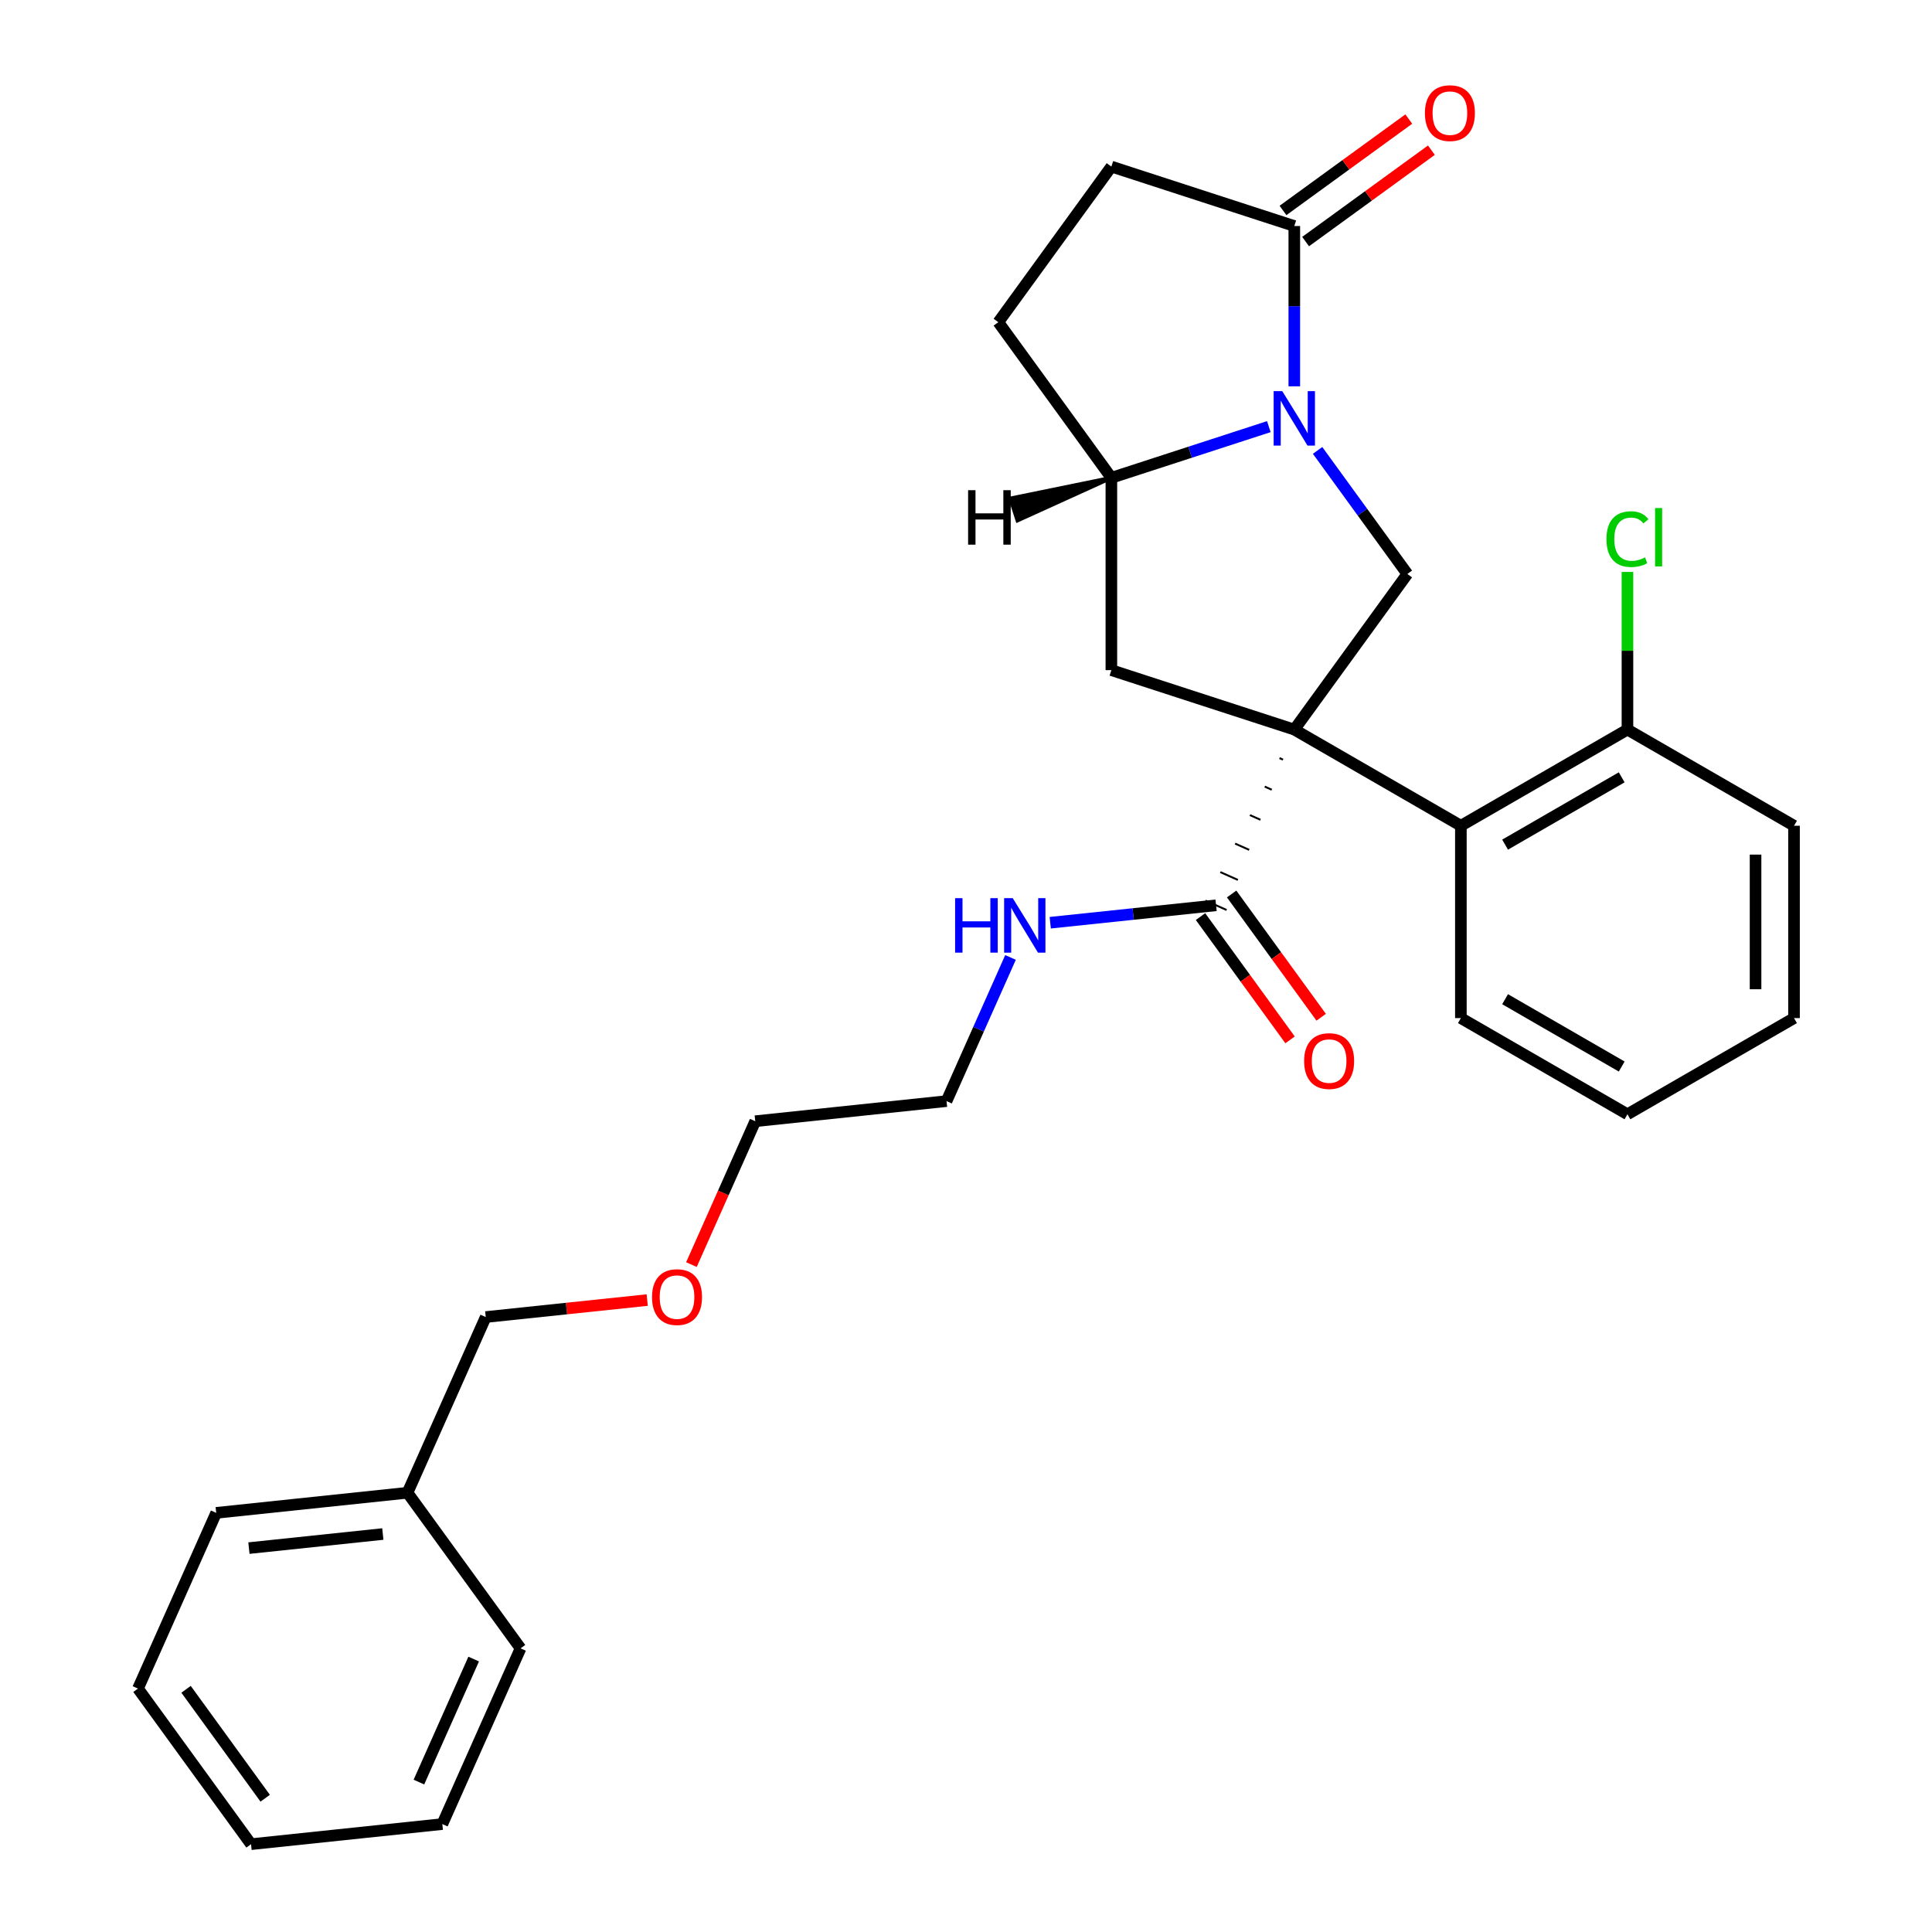 <?xml version='1.0' encoding='iso-8859-1'?>
<svg version='1.1' baseProfile='full'
              xmlns='http://www.w3.org/2000/svg'
                      xmlns:rdkit='http://www.rdkit.org/xml'
                      xmlns:xlink='http://www.w3.org/1999/xlink'
                  xml:space='preserve'
width='1000px' height='1000px' viewBox='0 0 1000 1000'>
<!-- END OF HEADER -->
<rect style='opacity:1.0;fill:#FFFFFF;stroke:none' width='1000' height='1000' x='0' y='0'> </rect>
<path class='bond-1' d='M 669.928,377.63 L 728.445,297.087' style='fill:none;fill-rule:evenodd;stroke:#000000;stroke-width:6px;stroke-linecap:butt;stroke-linejoin:miter;stroke-opacity:1' />
<path class='bond-2' d='M 669.928,377.63 L 575.244,346.865' style='fill:none;fill-rule:evenodd;stroke:#000000;stroke-width:6px;stroke-linecap:butt;stroke-linejoin:miter;stroke-opacity:1' />
<path class='bond-3' d='M 662.269,392.383 L 664.088,393.193' style='fill:none;fill-rule:evenodd;stroke:#000000;stroke-width:1.0px;stroke-linecap:butt;stroke-linejoin:miter;stroke-opacity:1' />
<path class='bond-3' d='M 654.611,407.137 L 658.249,408.756' style='fill:none;fill-rule:evenodd;stroke:#000000;stroke-width:1.0px;stroke-linecap:butt;stroke-linejoin:miter;stroke-opacity:1' />
<path class='bond-3' d='M 646.953,421.89 L 652.409,424.319' style='fill:none;fill-rule:evenodd;stroke:#000000;stroke-width:1.0px;stroke-linecap:butt;stroke-linejoin:miter;stroke-opacity:1' />
<path class='bond-3' d='M 639.294,436.643 L 646.57,439.883' style='fill:none;fill-rule:evenodd;stroke:#000000;stroke-width:1.0px;stroke-linecap:butt;stroke-linejoin:miter;stroke-opacity:1' />
<path class='bond-3' d='M 631.636,451.396 L 640.731,455.446' style='fill:none;fill-rule:evenodd;stroke:#000000;stroke-width:1.0px;stroke-linecap:butt;stroke-linejoin:miter;stroke-opacity:1' />
<path class='bond-3' d='M 623.977,466.15 L 634.891,471.009' style='fill:none;fill-rule:evenodd;stroke:#000000;stroke-width:1.0px;stroke-linecap:butt;stroke-linejoin:miter;stroke-opacity:1' />
<path class='bond-4' d='M 669.928,377.63 L 756.146,427.408' style='fill:none;fill-rule:evenodd;stroke:#000000;stroke-width:6px;stroke-linecap:butt;stroke-linejoin:miter;stroke-opacity:1' />
<path class='bond-0' d='M 681.978,233.13 L 705.212,265.109' style='fill:none;fill-rule:evenodd;stroke:#0000FF;stroke-width:6px;stroke-linecap:butt;stroke-linejoin:miter;stroke-opacity:1' />
<path class='bond-0' d='M 705.212,265.109 L 728.445,297.087' style='fill:none;fill-rule:evenodd;stroke:#000000;stroke-width:6px;stroke-linecap:butt;stroke-linejoin:miter;stroke-opacity:1' />
<path class='bond-5' d='M 669.928,199.958 L 669.928,158.473' style='fill:none;fill-rule:evenodd;stroke:#0000FF;stroke-width:6px;stroke-linecap:butt;stroke-linejoin:miter;stroke-opacity:1' />
<path class='bond-5' d='M 669.928,158.473 L 669.928,116.988' style='fill:none;fill-rule:evenodd;stroke:#000000;stroke-width:6px;stroke-linecap:butt;stroke-linejoin:miter;stroke-opacity:1' />
<path class='bond-28' d='M 656.746,220.827 L 615.995,234.068' style='fill:none;fill-rule:evenodd;stroke:#0000FF;stroke-width:6px;stroke-linecap:butt;stroke-linejoin:miter;stroke-opacity:1' />
<path class='bond-28' d='M 615.995,234.068 L 575.244,247.309' style='fill:none;fill-rule:evenodd;stroke:#000000;stroke-width:6px;stroke-linecap:butt;stroke-linejoin:miter;stroke-opacity:1' />
<path class='bond-6' d='M 575.244,346.865 L 575.244,247.309' style='fill:none;fill-rule:evenodd;stroke:#000000;stroke-width:6px;stroke-linecap:butt;stroke-linejoin:miter;stroke-opacity:1' />
<path class='bond-10' d='M 621.38,474.431 L 644.556,506.33' style='fill:none;fill-rule:evenodd;stroke:#000000;stroke-width:6px;stroke-linecap:butt;stroke-linejoin:miter;stroke-opacity:1' />
<path class='bond-10' d='M 644.556,506.33 L 667.732,538.229' style='fill:none;fill-rule:evenodd;stroke:#FF0000;stroke-width:6px;stroke-linecap:butt;stroke-linejoin:miter;stroke-opacity:1' />
<path class='bond-10' d='M 637.489,462.728 L 660.664,494.626' style='fill:none;fill-rule:evenodd;stroke:#000000;stroke-width:6px;stroke-linecap:butt;stroke-linejoin:miter;stroke-opacity:1' />
<path class='bond-10' d='M 660.664,494.626 L 683.84,526.525' style='fill:none;fill-rule:evenodd;stroke:#FF0000;stroke-width:6px;stroke-linecap:butt;stroke-linejoin:miter;stroke-opacity:1' />
<path class='bond-12' d='M 629.434,468.579 L 586.519,473.09' style='fill:none;fill-rule:evenodd;stroke:#000000;stroke-width:6px;stroke-linecap:butt;stroke-linejoin:miter;stroke-opacity:1' />
<path class='bond-12' d='M 586.519,473.09 L 543.605,477.6' style='fill:none;fill-rule:evenodd;stroke:#0000FF;stroke-width:6px;stroke-linecap:butt;stroke-linejoin:miter;stroke-opacity:1' />
<path class='bond-7' d='M 756.146,427.408 L 842.364,377.63' style='fill:none;fill-rule:evenodd;stroke:#000000;stroke-width:6px;stroke-linecap:butt;stroke-linejoin:miter;stroke-opacity:1' />
<path class='bond-7' d='M 779.034,437.185 L 839.387,402.34' style='fill:none;fill-rule:evenodd;stroke:#000000;stroke-width:6px;stroke-linecap:butt;stroke-linejoin:miter;stroke-opacity:1' />
<path class='bond-14' d='M 756.146,427.408 L 756.146,526.965' style='fill:none;fill-rule:evenodd;stroke:#000000;stroke-width:6px;stroke-linecap:butt;stroke-linejoin:miter;stroke-opacity:1' />
<path class='bond-9' d='M 675.779,125.042 L 708.335,101.389' style='fill:none;fill-rule:evenodd;stroke:#000000;stroke-width:6px;stroke-linecap:butt;stroke-linejoin:miter;stroke-opacity:1' />
<path class='bond-9' d='M 708.335,101.389 L 740.891,77.736' style='fill:none;fill-rule:evenodd;stroke:#FF0000;stroke-width:6px;stroke-linecap:butt;stroke-linejoin:miter;stroke-opacity:1' />
<path class='bond-9' d='M 664.076,108.934 L 696.632,85.28' style='fill:none;fill-rule:evenodd;stroke:#000000;stroke-width:6px;stroke-linecap:butt;stroke-linejoin:miter;stroke-opacity:1' />
<path class='bond-9' d='M 696.632,85.28 L 729.187,61.627' style='fill:none;fill-rule:evenodd;stroke:#FF0000;stroke-width:6px;stroke-linecap:butt;stroke-linejoin:miter;stroke-opacity:1' />
<path class='bond-30' d='M 669.928,116.988 L 575.244,86.223' style='fill:none;fill-rule:evenodd;stroke:#000000;stroke-width:6px;stroke-linecap:butt;stroke-linejoin:miter;stroke-opacity:1' />
<path class='bond-11' d='M 575.244,247.309 L 516.726,166.766' style='fill:none;fill-rule:evenodd;stroke:#000000;stroke-width:6px;stroke-linecap:butt;stroke-linejoin:miter;stroke-opacity:1' />
<path class='bond-32' d='M 575.244,247.309 L 522.966,258.014 L 526.657,269.376 Z' style='fill:#000000;fill-rule:evenodd;fill-opacity:1;stroke:#000000;stroke-width:2px;stroke-linecap:butt;stroke-linejoin:miter;stroke-opacity:1;' />
<path class='bond-13' d='M 842.364,377.63 L 842.364,336.832' style='fill:none;fill-rule:evenodd;stroke:#000000;stroke-width:6px;stroke-linecap:butt;stroke-linejoin:miter;stroke-opacity:1' />
<path class='bond-13' d='M 842.364,336.832 L 842.364,296.034' style='fill:none;fill-rule:evenodd;stroke:#00CC00;stroke-width:6px;stroke-linecap:butt;stroke-linejoin:miter;stroke-opacity:1' />
<path class='bond-17' d='M 842.364,377.63 L 928.583,427.408' style='fill:none;fill-rule:evenodd;stroke:#000000;stroke-width:6px;stroke-linecap:butt;stroke-linejoin:miter;stroke-opacity:1' />
<path class='bond-8' d='M 575.244,86.223 L 516.726,166.766' style='fill:none;fill-rule:evenodd;stroke:#000000;stroke-width:6px;stroke-linecap:butt;stroke-linejoin:miter;stroke-opacity:1' />
<path class='bond-18' d='M 523.039,495.572 L 506.484,532.754' style='fill:none;fill-rule:evenodd;stroke:#0000FF;stroke-width:6px;stroke-linecap:butt;stroke-linejoin:miter;stroke-opacity:1' />
<path class='bond-18' d='M 506.484,532.754 L 489.93,569.935' style='fill:none;fill-rule:evenodd;stroke:#000000;stroke-width:6px;stroke-linecap:butt;stroke-linejoin:miter;stroke-opacity:1' />
<path class='bond-23' d='M 756.146,526.965 L 842.364,576.743' style='fill:none;fill-rule:evenodd;stroke:#000000;stroke-width:6px;stroke-linecap:butt;stroke-linejoin:miter;stroke-opacity:1' />
<path class='bond-23' d='M 779.034,517.188 L 839.387,552.032' style='fill:none;fill-rule:evenodd;stroke:#000000;stroke-width:6px;stroke-linecap:butt;stroke-linejoin:miter;stroke-opacity:1' />
<path class='bond-15' d='M 210.921,772.647 L 251.415,681.697' style='fill:none;fill-rule:evenodd;stroke:#000000;stroke-width:6px;stroke-linecap:butt;stroke-linejoin:miter;stroke-opacity:1' />
<path class='bond-21' d='M 210.921,772.647 L 111.91,783.053' style='fill:none;fill-rule:evenodd;stroke:#000000;stroke-width:6px;stroke-linecap:butt;stroke-linejoin:miter;stroke-opacity:1' />
<path class='bond-21' d='M 198.151,794.01 L 128.843,801.295' style='fill:none;fill-rule:evenodd;stroke:#000000;stroke-width:6px;stroke-linecap:butt;stroke-linejoin:miter;stroke-opacity:1' />
<path class='bond-22' d='M 210.921,772.647 L 269.439,853.19' style='fill:none;fill-rule:evenodd;stroke:#000000;stroke-width:6px;stroke-linecap:butt;stroke-linejoin:miter;stroke-opacity:1' />
<path class='bond-16' d='M 357.881,654.546 L 374.4,617.444' style='fill:none;fill-rule:evenodd;stroke:#FF0000;stroke-width:6px;stroke-linecap:butt;stroke-linejoin:miter;stroke-opacity:1' />
<path class='bond-16' d='M 374.4,617.444 L 390.919,580.342' style='fill:none;fill-rule:evenodd;stroke:#000000;stroke-width:6px;stroke-linecap:butt;stroke-linejoin:miter;stroke-opacity:1' />
<path class='bond-19' d='M 334.995,672.913 L 293.205,677.305' style='fill:none;fill-rule:evenodd;stroke:#FF0000;stroke-width:6px;stroke-linecap:butt;stroke-linejoin:miter;stroke-opacity:1' />
<path class='bond-19' d='M 293.205,677.305 L 251.415,681.697' style='fill:none;fill-rule:evenodd;stroke:#000000;stroke-width:6px;stroke-linecap:butt;stroke-linejoin:miter;stroke-opacity:1' />
<path class='bond-29' d='M 928.583,427.408 L 928.583,526.965' style='fill:none;fill-rule:evenodd;stroke:#000000;stroke-width:6px;stroke-linecap:butt;stroke-linejoin:miter;stroke-opacity:1' />
<path class='bond-29' d='M 908.672,442.342 L 908.672,512.031' style='fill:none;fill-rule:evenodd;stroke:#000000;stroke-width:6px;stroke-linecap:butt;stroke-linejoin:miter;stroke-opacity:1' />
<path class='bond-20' d='M 489.93,569.935 L 390.919,580.342' style='fill:none;fill-rule:evenodd;stroke:#000000;stroke-width:6px;stroke-linecap:butt;stroke-linejoin:miter;stroke-opacity:1' />
<path class='bond-25' d='M 111.91,783.053 L 71.417,874.003' style='fill:none;fill-rule:evenodd;stroke:#000000;stroke-width:6px;stroke-linecap:butt;stroke-linejoin:miter;stroke-opacity:1' />
<path class='bond-26' d='M 269.439,853.19 L 228.946,944.139' style='fill:none;fill-rule:evenodd;stroke:#000000;stroke-width:6px;stroke-linecap:butt;stroke-linejoin:miter;stroke-opacity:1' />
<path class='bond-26' d='M 245.175,858.733 L 216.83,922.398' style='fill:none;fill-rule:evenodd;stroke:#000000;stroke-width:6px;stroke-linecap:butt;stroke-linejoin:miter;stroke-opacity:1' />
<path class='bond-24' d='M 842.364,576.743 L 928.583,526.965' style='fill:none;fill-rule:evenodd;stroke:#000000;stroke-width:6px;stroke-linecap:butt;stroke-linejoin:miter;stroke-opacity:1' />
<path class='bond-31' d='M 71.417,874.003 L 129.935,954.545' style='fill:none;fill-rule:evenodd;stroke:#000000;stroke-width:6px;stroke-linecap:butt;stroke-linejoin:miter;stroke-opacity:1' />
<path class='bond-31' d='M 96.303,874.38 L 137.266,930.76' style='fill:none;fill-rule:evenodd;stroke:#000000;stroke-width:6px;stroke-linecap:butt;stroke-linejoin:miter;stroke-opacity:1' />
<path class='bond-27' d='M 228.946,944.139 L 129.935,954.545' style='fill:none;fill-rule:evenodd;stroke:#000000;stroke-width:6px;stroke-linecap:butt;stroke-linejoin:miter;stroke-opacity:1' />
<path  class='atom-1' d='M 663.695 202.447
L 672.934 217.381
Q 673.85 218.854, 675.324 221.522
Q 676.797 224.19, 676.877 224.35
L 676.877 202.447
L 680.62 202.447
L 680.62 230.642
L 676.757 230.642
L 666.841 214.314
Q 665.687 212.403, 664.452 210.213
Q 663.257 208.022, 662.899 207.345
L 662.899 230.642
L 659.235 230.642
L 659.235 202.447
L 663.695 202.447
' fill='#0000FF'/>
<path  class='atom-10' d='M 737.528 58.55
Q 737.528 51.78, 740.873 47.997
Q 744.218 44.214, 750.47 44.214
Q 756.723 44.214, 760.068 47.997
Q 763.413 51.78, 763.413 58.55
Q 763.413 65.399, 760.028 69.302
Q 756.643 73.165, 750.47 73.165
Q 744.258 73.165, 740.873 69.302
Q 737.528 65.439, 737.528 58.55
M 750.47 69.979
Q 754.771 69.979, 757.081 67.112
Q 759.431 64.204, 759.431 58.55
Q 759.431 53.014, 757.081 50.227
Q 754.771 47.399, 750.47 47.399
Q 746.17 47.399, 743.82 50.187
Q 741.51 52.975, 741.51 58.55
Q 741.51 64.244, 743.82 67.112
Q 746.17 69.979, 750.47 69.979
' fill='#FF0000'/>
<path  class='atom-11' d='M 675.01 549.202
Q 675.01 542.432, 678.355 538.649
Q 681.7 534.866, 687.952 534.866
Q 694.204 534.866, 697.549 538.649
Q 700.895 542.432, 700.895 549.202
Q 700.895 556.051, 697.51 559.954
Q 694.125 563.817, 687.952 563.817
Q 681.74 563.817, 678.355 559.954
Q 675.01 556.091, 675.01 549.202
M 687.952 560.631
Q 692.253 560.631, 694.563 557.764
Q 696.912 554.857, 696.912 549.202
Q 696.912 543.667, 694.563 540.879
Q 692.253 538.052, 687.952 538.052
Q 683.651 538.052, 681.302 540.839
Q 678.992 543.627, 678.992 549.202
Q 678.992 554.896, 681.302 557.764
Q 683.651 560.631, 687.952 560.631
' fill='#FF0000'/>
<path  class='atom-13' d='M 494.364 464.889
L 498.187 464.889
L 498.187 476.875
L 512.603 476.875
L 512.603 464.889
L 516.426 464.889
L 516.426 493.083
L 512.603 493.083
L 512.603 480.061
L 498.187 480.061
L 498.187 493.083
L 494.364 493.083
L 494.364 464.889
' fill='#0000FF'/>
<path  class='atom-13' d='M 524.191 464.889
L 533.43 479.822
Q 534.346 481.296, 535.819 483.964
Q 537.293 486.632, 537.372 486.791
L 537.372 464.889
L 541.116 464.889
L 541.116 493.083
L 537.253 493.083
L 527.337 476.756
Q 526.182 474.844, 524.948 472.654
Q 523.753 470.464, 523.395 469.787
L 523.395 493.083
L 519.731 493.083
L 519.731 464.889
L 524.191 464.889
' fill='#0000FF'/>
<path  class='atom-14' d='M 831.493 279.049
Q 831.493 272.04, 834.758 268.377
Q 838.064 264.673, 844.316 264.673
Q 850.13 264.673, 853.236 268.775
L 850.608 270.925
Q 848.338 267.939, 844.316 267.939
Q 840.055 267.939, 837.785 270.806
Q 835.555 273.633, 835.555 279.049
Q 835.555 284.624, 837.864 287.492
Q 840.214 290.359, 844.754 290.359
Q 847.86 290.359, 851.484 288.487
L 852.599 291.474
Q 851.125 292.43, 848.895 292.987
Q 846.665 293.545, 844.196 293.545
Q 838.064 293.545, 834.758 289.801
Q 831.493 286.058, 831.493 279.049
' fill='#00CC00'/>
<path  class='atom-14' d='M 856.661 262.961
L 860.324 262.961
L 860.324 293.186
L 856.661 293.186
L 856.661 262.961
' fill='#00CC00'/>
<path  class='atom-17' d='M 337.483 671.371
Q 337.483 664.601, 340.829 660.818
Q 344.174 657.035, 350.426 657.035
Q 356.678 657.035, 360.023 660.818
Q 363.368 664.601, 363.368 671.371
Q 363.368 678.22, 359.983 682.123
Q 356.598 685.986, 350.426 685.986
Q 344.213 685.986, 340.829 682.123
Q 337.483 678.26, 337.483 671.371
M 350.426 682.8
Q 354.727 682.8, 357.036 679.932
Q 359.386 677.025, 359.386 671.371
Q 359.386 665.835, 357.036 663.048
Q 354.727 660.22, 350.426 660.22
Q 346.125 660.22, 343.775 663.008
Q 341.466 665.795, 341.466 671.371
Q 341.466 677.065, 343.775 679.932
Q 346.125 682.8, 350.426 682.8
' fill='#FF0000'/>
<path  class='atom-29' d='M 501.09 253.722
L 504.913 253.722
L 504.913 265.708
L 519.329 265.708
L 519.329 253.722
L 523.152 253.722
L 523.152 281.916
L 519.329 281.916
L 519.329 268.894
L 504.913 268.894
L 504.913 281.916
L 501.09 281.916
L 501.09 253.722
' fill='#000000'/>
</svg>
